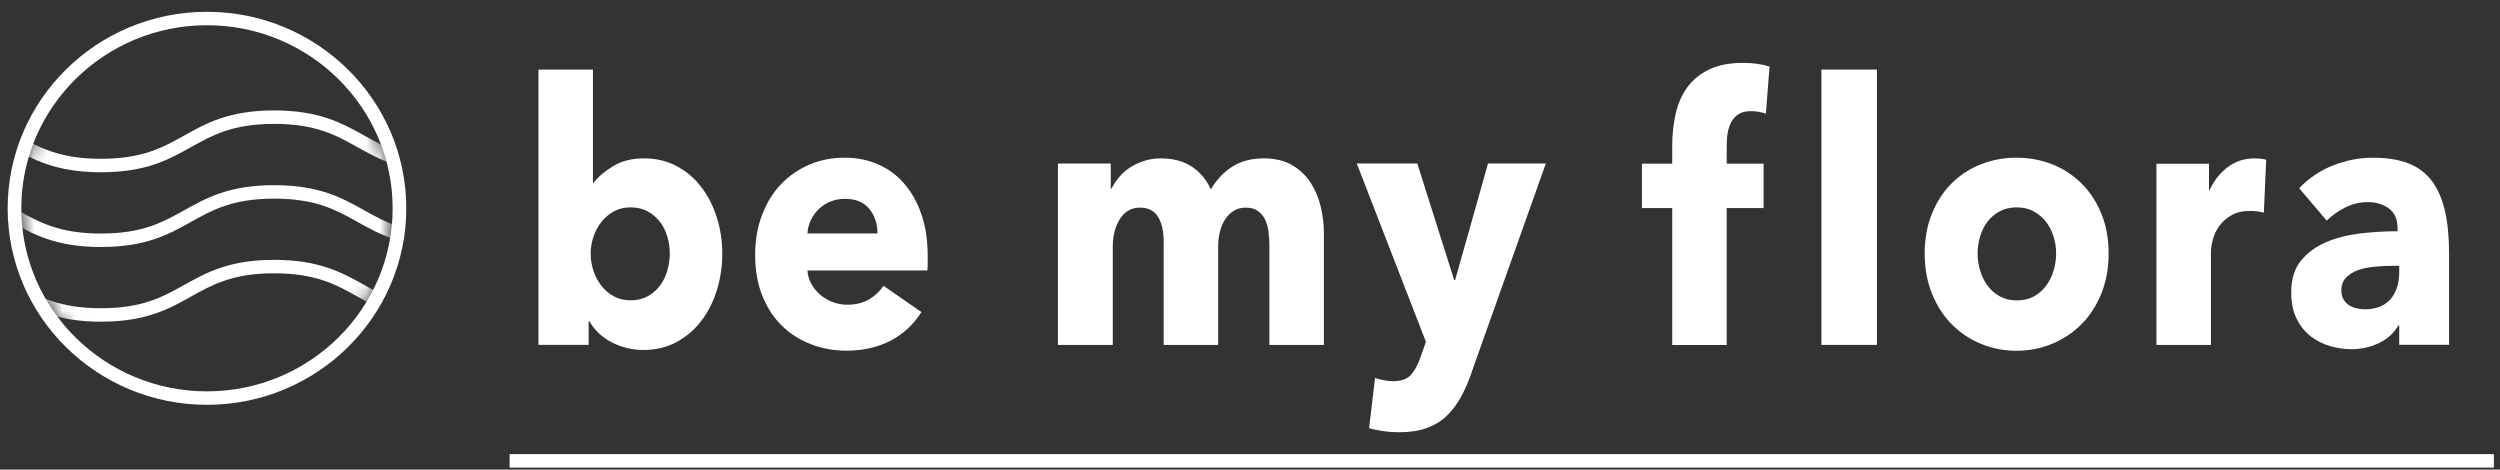 <svg width="181" height="34" viewBox="0 0 181 34" fill="none" xmlns="http://www.w3.org/2000/svg">
<rect x="0" y="0" width="181" height="34" fill="#333333" stroke="none"/>
<path d="M14.985 29.308C7.026 29.308 0.555 22.928 0.555 15.081C0.555 7.234 7.026 0.854 14.985 0.854C22.944 0.854 29.415 7.234 29.415 15.081C29.415 22.928 22.944 29.308 14.985 29.308ZM14.985 1.827C7.57 1.827 1.542 7.77 1.542 15.081C1.542 22.391 7.57 28.334 14.985 28.334C22.399 28.334 28.427 22.391 28.427 15.081C28.427 7.77 22.399 1.827 14.985 1.827Z" fill="white"/>
<mask id="mask0_2072_2118" style="mask-type:luminance" maskUnits="userSpaceOnUse" x="1" y="1" width="28" height="28">
<path d="M14.985 1.827C7.57 1.827 1.542 7.77 1.542 15.08C1.542 22.391 7.57 28.334 14.985 28.334C22.399 28.334 28.427 22.391 28.427 15.08C28.427 7.77 22.399 1.827 14.985 1.827Z" fill="white"/>
</mask>
<g mask="url(#mask0_2072_2118)">
<path d="M32.397 12.471C29.13 12.471 27.484 11.547 25.882 10.655C24.33 9.787 22.861 8.969 19.854 8.969C16.846 8.969 15.384 9.787 13.826 10.655C12.23 11.547 10.578 12.471 7.311 12.471C4.044 12.471 2.397 11.547 0.802 10.655C-0.75 9.787 -2.219 8.969 -5.22 8.969V7.995C-1.953 7.995 -0.306 8.919 1.289 9.812C2.841 10.68 4.309 11.497 7.311 11.497C10.312 11.497 11.781 10.68 13.338 9.812C14.934 8.919 16.587 7.995 19.854 7.995C23.121 7.995 24.767 8.919 26.369 9.812C27.92 10.68 29.389 11.497 32.397 11.497V12.471Z" fill="white"/>
<path d="M32.397 17.883C29.13 17.883 27.484 16.959 25.882 16.067C24.33 15.199 22.861 14.381 19.854 14.381C16.846 14.381 15.384 15.199 13.826 16.067C12.23 16.959 10.578 17.883 7.311 17.883C4.044 17.883 2.397 16.959 0.802 16.067C-0.75 15.199 -2.219 14.381 -5.22 14.381V13.407C-1.953 13.407 -0.306 14.331 1.289 15.224C2.841 16.092 4.309 16.909 7.311 16.909C10.312 16.909 11.781 16.092 13.338 15.224C14.934 14.331 16.587 13.407 19.854 13.407C23.121 13.407 24.767 14.331 26.369 15.224C27.92 16.092 29.389 16.909 32.397 16.909V17.883Z" fill="white"/>
<path d="M32.397 23.29C29.13 23.29 27.484 22.366 25.882 21.473C24.33 20.605 22.861 19.787 19.854 19.787C16.846 19.787 15.384 20.605 13.826 21.473C12.23 22.366 10.578 23.29 7.311 23.29C4.044 23.29 2.397 22.366 0.802 21.473C-0.75 20.605 -2.219 19.787 -5.22 19.787V18.814C-1.953 18.814 -0.306 19.737 1.289 20.63C2.841 21.498 4.309 22.316 7.311 22.316C10.312 22.316 11.781 21.498 13.338 20.63C14.934 19.737 16.587 18.814 19.854 18.814C23.121 18.814 24.767 19.737 26.369 20.63C27.92 21.498 29.389 22.316 32.397 22.316V23.29Z" fill="white"/>
</g>
<path d="M180.555 32.88H36.895V33.854H180.555V32.88Z" fill="white"/>
<path d="M52.293 18.353C52.293 19.264 52.166 20.145 51.907 20.987C51.647 21.83 51.28 22.573 50.786 23.216C50.299 23.859 49.697 24.371 48.994 24.758C48.285 25.145 47.487 25.338 46.588 25.338C45.784 25.338 45.024 25.157 44.315 24.795C43.6 24.433 43.049 23.921 42.669 23.253H42.618V24.97H38.984V5.037H42.928V13.234H42.979C43.315 12.797 43.79 12.391 44.398 12.023C45.005 11.654 45.752 11.467 46.633 11.467C47.513 11.467 48.279 11.654 48.982 12.023C49.678 12.391 50.273 12.89 50.761 13.527C51.248 14.158 51.628 14.894 51.894 15.731C52.16 16.567 52.293 17.441 52.293 18.353ZM48.494 18.353C48.494 17.928 48.431 17.516 48.31 17.117C48.19 16.711 48.013 16.355 47.772 16.049C47.532 15.743 47.234 15.494 46.88 15.3C46.525 15.107 46.12 15.013 45.651 15.013C45.183 15.013 44.803 15.113 44.448 15.3C44.094 15.494 43.796 15.75 43.543 16.062C43.296 16.38 43.099 16.736 42.967 17.142C42.827 17.547 42.764 17.959 42.764 18.378C42.764 18.796 42.834 19.214 42.967 19.614C43.106 20.02 43.296 20.375 43.543 20.694C43.79 21.012 44.094 21.268 44.448 21.455C44.803 21.649 45.202 21.743 45.651 21.743C46.101 21.743 46.525 21.649 46.88 21.455C47.234 21.262 47.532 21.006 47.772 20.694C48.013 20.375 48.19 20.013 48.31 19.601C48.431 19.189 48.494 18.771 48.494 18.347V18.353Z" fill="white"/>
<path d="M67.166 18.559V19.083C67.166 19.258 67.16 19.426 67.141 19.582H58.454C58.486 19.951 58.587 20.288 58.758 20.581C58.929 20.881 59.144 21.137 59.41 21.362C59.676 21.58 59.974 21.755 60.303 21.873C60.632 21.998 60.974 22.061 61.322 22.061C61.949 22.061 62.474 21.936 62.911 21.68C63.342 21.424 63.697 21.093 63.969 20.694L66.71 22.591C66.147 23.49 65.406 24.177 64.482 24.664C63.557 25.145 62.487 25.388 61.272 25.388C60.372 25.388 59.524 25.232 58.72 24.926C57.916 24.62 57.213 24.171 56.611 23.584C56.01 22.997 55.535 22.273 55.193 21.412C54.845 20.55 54.674 19.564 54.674 18.459C54.674 17.354 54.845 16.417 55.18 15.543C55.516 14.676 55.972 13.933 56.554 13.327C57.137 12.722 57.814 12.254 58.599 11.916C59.385 11.585 60.233 11.417 61.151 11.417C62.069 11.417 62.842 11.579 63.583 11.904C64.323 12.229 64.957 12.697 65.482 13.315C66.014 13.933 66.425 14.676 66.723 15.556C67.021 16.436 67.166 17.435 67.166 18.559ZM63.532 16.898C63.532 16.211 63.336 15.625 62.943 15.131C62.55 14.638 61.962 14.395 61.176 14.395C60.79 14.395 60.436 14.463 60.119 14.595C59.796 14.726 59.518 14.907 59.277 15.138C59.036 15.369 58.846 15.637 58.701 15.943C58.555 16.249 58.479 16.573 58.46 16.904H63.538L63.532 16.898Z" fill="white"/>
<path d="M91.904 24.971V17.798C91.904 17.43 91.879 17.074 91.835 16.73C91.784 16.387 91.695 16.094 91.569 15.85C91.442 15.607 91.265 15.407 91.049 15.257C90.834 15.107 90.549 15.032 90.195 15.032C89.84 15.032 89.568 15.114 89.315 15.27C89.061 15.426 88.859 15.638 88.688 15.9C88.517 16.162 88.397 16.468 88.314 16.811C88.232 17.155 88.194 17.511 88.194 17.879V24.971H84.249V17.486C84.249 16.73 84.11 16.131 83.838 15.694C83.566 15.257 83.135 15.032 82.54 15.032C81.913 15.032 81.432 15.307 81.083 15.85C80.742 16.393 80.564 17.061 80.564 17.854V24.971H76.594V11.842H80.419V13.659H80.469C80.615 13.378 80.792 13.103 81.014 12.841C81.229 12.579 81.489 12.342 81.793 12.142C82.097 11.942 82.438 11.78 82.818 11.655C83.192 11.53 83.61 11.468 84.059 11.468C84.927 11.468 85.661 11.661 86.263 12.048C86.864 12.435 87.333 12.991 87.668 13.709C88.067 13.022 88.58 12.479 89.207 12.073C89.834 11.668 90.594 11.468 91.493 11.468C92.309 11.468 93 11.63 93.551 11.955C94.101 12.279 94.551 12.704 94.886 13.222C95.222 13.74 95.469 14.321 95.621 14.964C95.773 15.607 95.849 16.231 95.849 16.849V24.971H91.904Z" fill="white"/>
<path d="M106.556 26.943C106.315 27.63 106.049 28.242 105.752 28.779C105.454 29.316 105.099 29.771 104.694 30.152C104.283 30.533 103.801 30.814 103.251 31.007C102.7 31.201 102.041 31.294 101.288 31.294C100.92 31.294 100.541 31.27 100.142 31.213C99.743 31.157 99.407 31.088 99.122 31.001L99.553 27.362C99.743 27.43 99.958 27.486 100.192 27.53C100.427 27.574 100.636 27.599 100.832 27.599C101.44 27.599 101.883 27.443 102.155 27.137C102.427 26.831 102.662 26.394 102.852 25.832L103.238 24.752L98.23 11.836H102.611L105.283 20.27H105.353L107.733 11.836H111.919L106.549 26.943H106.556Z" fill="white"/>
<path d="M127.856 8.228C127.71 8.178 127.546 8.134 127.349 8.097C127.159 8.059 126.963 8.047 126.773 8.047C126.406 8.047 126.108 8.115 125.88 8.259C125.659 8.403 125.481 8.59 125.348 8.827C125.222 9.064 125.133 9.333 125.083 9.632C125.032 9.932 125.013 10.232 125.013 10.531V11.848H127.685V15.063H125.013V24.977H121.068V15.063H118.877V11.848H121.068V10.581C121.068 9.776 121.151 9.002 121.309 8.278C121.467 7.547 121.746 6.904 122.138 6.355C122.531 5.799 123.063 5.362 123.728 5.038C124.392 4.713 125.222 4.551 126.216 4.551C126.551 4.551 126.887 4.576 127.216 4.619C127.546 4.663 127.843 4.732 128.115 4.819L127.849 8.246L127.856 8.228Z" fill="white"/>
<path d="M131.87 24.97V5.037H135.891V24.97H131.87Z" fill="white"/>
<path d="M152.663 18.353C152.663 19.426 152.486 20.394 152.131 21.268C151.777 22.136 151.296 22.879 150.688 23.484C150.08 24.09 149.371 24.558 148.567 24.895C147.762 25.226 146.908 25.394 145.99 25.394C145.072 25.394 144.236 25.226 143.425 24.895C142.615 24.564 141.912 24.09 141.31 23.484C140.709 22.879 140.234 22.142 139.88 21.268C139.525 20.4 139.348 19.426 139.348 18.353C139.348 17.279 139.525 16.311 139.88 15.45C140.234 14.588 140.709 13.858 141.31 13.265C141.912 12.665 142.615 12.21 143.425 11.891C144.236 11.573 145.091 11.417 145.99 11.417C146.889 11.417 147.762 11.573 148.567 11.891C149.371 12.21 150.074 12.665 150.688 13.265C151.296 13.864 151.777 14.595 152.131 15.45C152.486 16.311 152.663 17.279 152.663 18.353ZM148.864 18.353C148.864 17.928 148.801 17.516 148.674 17.117C148.548 16.711 148.364 16.355 148.123 16.049C147.883 15.743 147.585 15.493 147.231 15.3C146.876 15.106 146.471 15.013 146.002 15.013C145.534 15.013 145.129 15.113 144.774 15.3C144.419 15.493 144.128 15.743 143.894 16.049C143.66 16.355 143.482 16.711 143.362 17.117C143.242 17.522 143.178 17.934 143.178 18.353C143.178 18.771 143.242 19.189 143.362 19.589C143.482 19.994 143.66 20.357 143.9 20.681C144.141 21.006 144.438 21.268 144.793 21.462C145.148 21.655 145.553 21.749 146.021 21.749C146.49 21.749 146.895 21.655 147.25 21.462C147.604 21.268 147.902 21.012 148.142 20.681C148.383 20.357 148.56 19.994 148.681 19.589C148.801 19.183 148.864 18.771 148.864 18.353Z" fill="white"/>
<path d="M163.902 15.401C163.725 15.351 163.554 15.313 163.383 15.295C163.212 15.276 163.048 15.27 162.889 15.27C162.357 15.27 161.914 15.376 161.553 15.588C161.192 15.8 160.901 16.05 160.686 16.35C160.471 16.649 160.312 16.974 160.217 17.323C160.122 17.673 160.072 17.979 160.072 18.241V24.971H156.127V11.855H159.932V13.753H159.983C160.287 13.078 160.724 12.529 161.281 12.104C161.844 11.68 162.49 11.468 163.231 11.468C163.389 11.468 163.548 11.474 163.7 11.493C163.852 11.511 163.978 11.536 164.073 11.574L163.902 15.394V15.401Z" fill="white"/>
<path d="M166.454 13.633C167.157 12.896 167.98 12.341 168.923 11.973C169.861 11.604 170.823 11.417 171.798 11.417C172.773 11.417 173.666 11.554 174.362 11.823C175.059 12.097 175.622 12.516 176.059 13.09C176.49 13.664 176.806 14.382 177.009 15.25C177.212 16.118 177.313 17.154 177.313 18.346V24.964H173.704V23.565H173.634C173.33 24.108 172.868 24.533 172.248 24.833C171.627 25.132 170.962 25.282 170.24 25.282C169.759 25.282 169.259 25.213 168.746 25.07C168.233 24.926 167.765 24.701 167.341 24.383C166.916 24.065 166.568 23.646 166.296 23.116C166.024 22.585 165.884 21.936 165.884 21.162C165.884 20.213 166.119 19.451 166.593 18.871C167.068 18.29 167.676 17.841 168.423 17.529C169.17 17.21 170 17.004 170.912 16.898C171.823 16.792 172.716 16.742 173.584 16.742V16.53C173.584 15.88 173.375 15.4 172.957 15.094C172.539 14.788 172.026 14.632 171.418 14.632C170.855 14.632 170.316 14.763 169.791 15.025C169.272 15.287 168.822 15.606 168.455 15.974L166.46 13.627L166.454 13.633ZM173.698 19.245H173.191C172.761 19.245 172.324 19.27 171.88 19.314C171.437 19.358 171.045 19.439 170.703 19.564C170.361 19.689 170.076 19.87 169.848 20.107C169.62 20.344 169.512 20.656 169.512 21.043C169.512 21.287 169.563 21.499 169.671 21.674C169.772 21.849 169.905 21.992 170.07 22.098C170.228 22.204 170.411 22.279 170.62 22.323C170.829 22.367 171.032 22.392 171.222 22.392C172.026 22.392 172.64 22.148 173.064 21.668C173.489 21.187 173.704 20.531 173.704 19.701V19.252L173.698 19.245Z" fill="white"/>
</svg>
